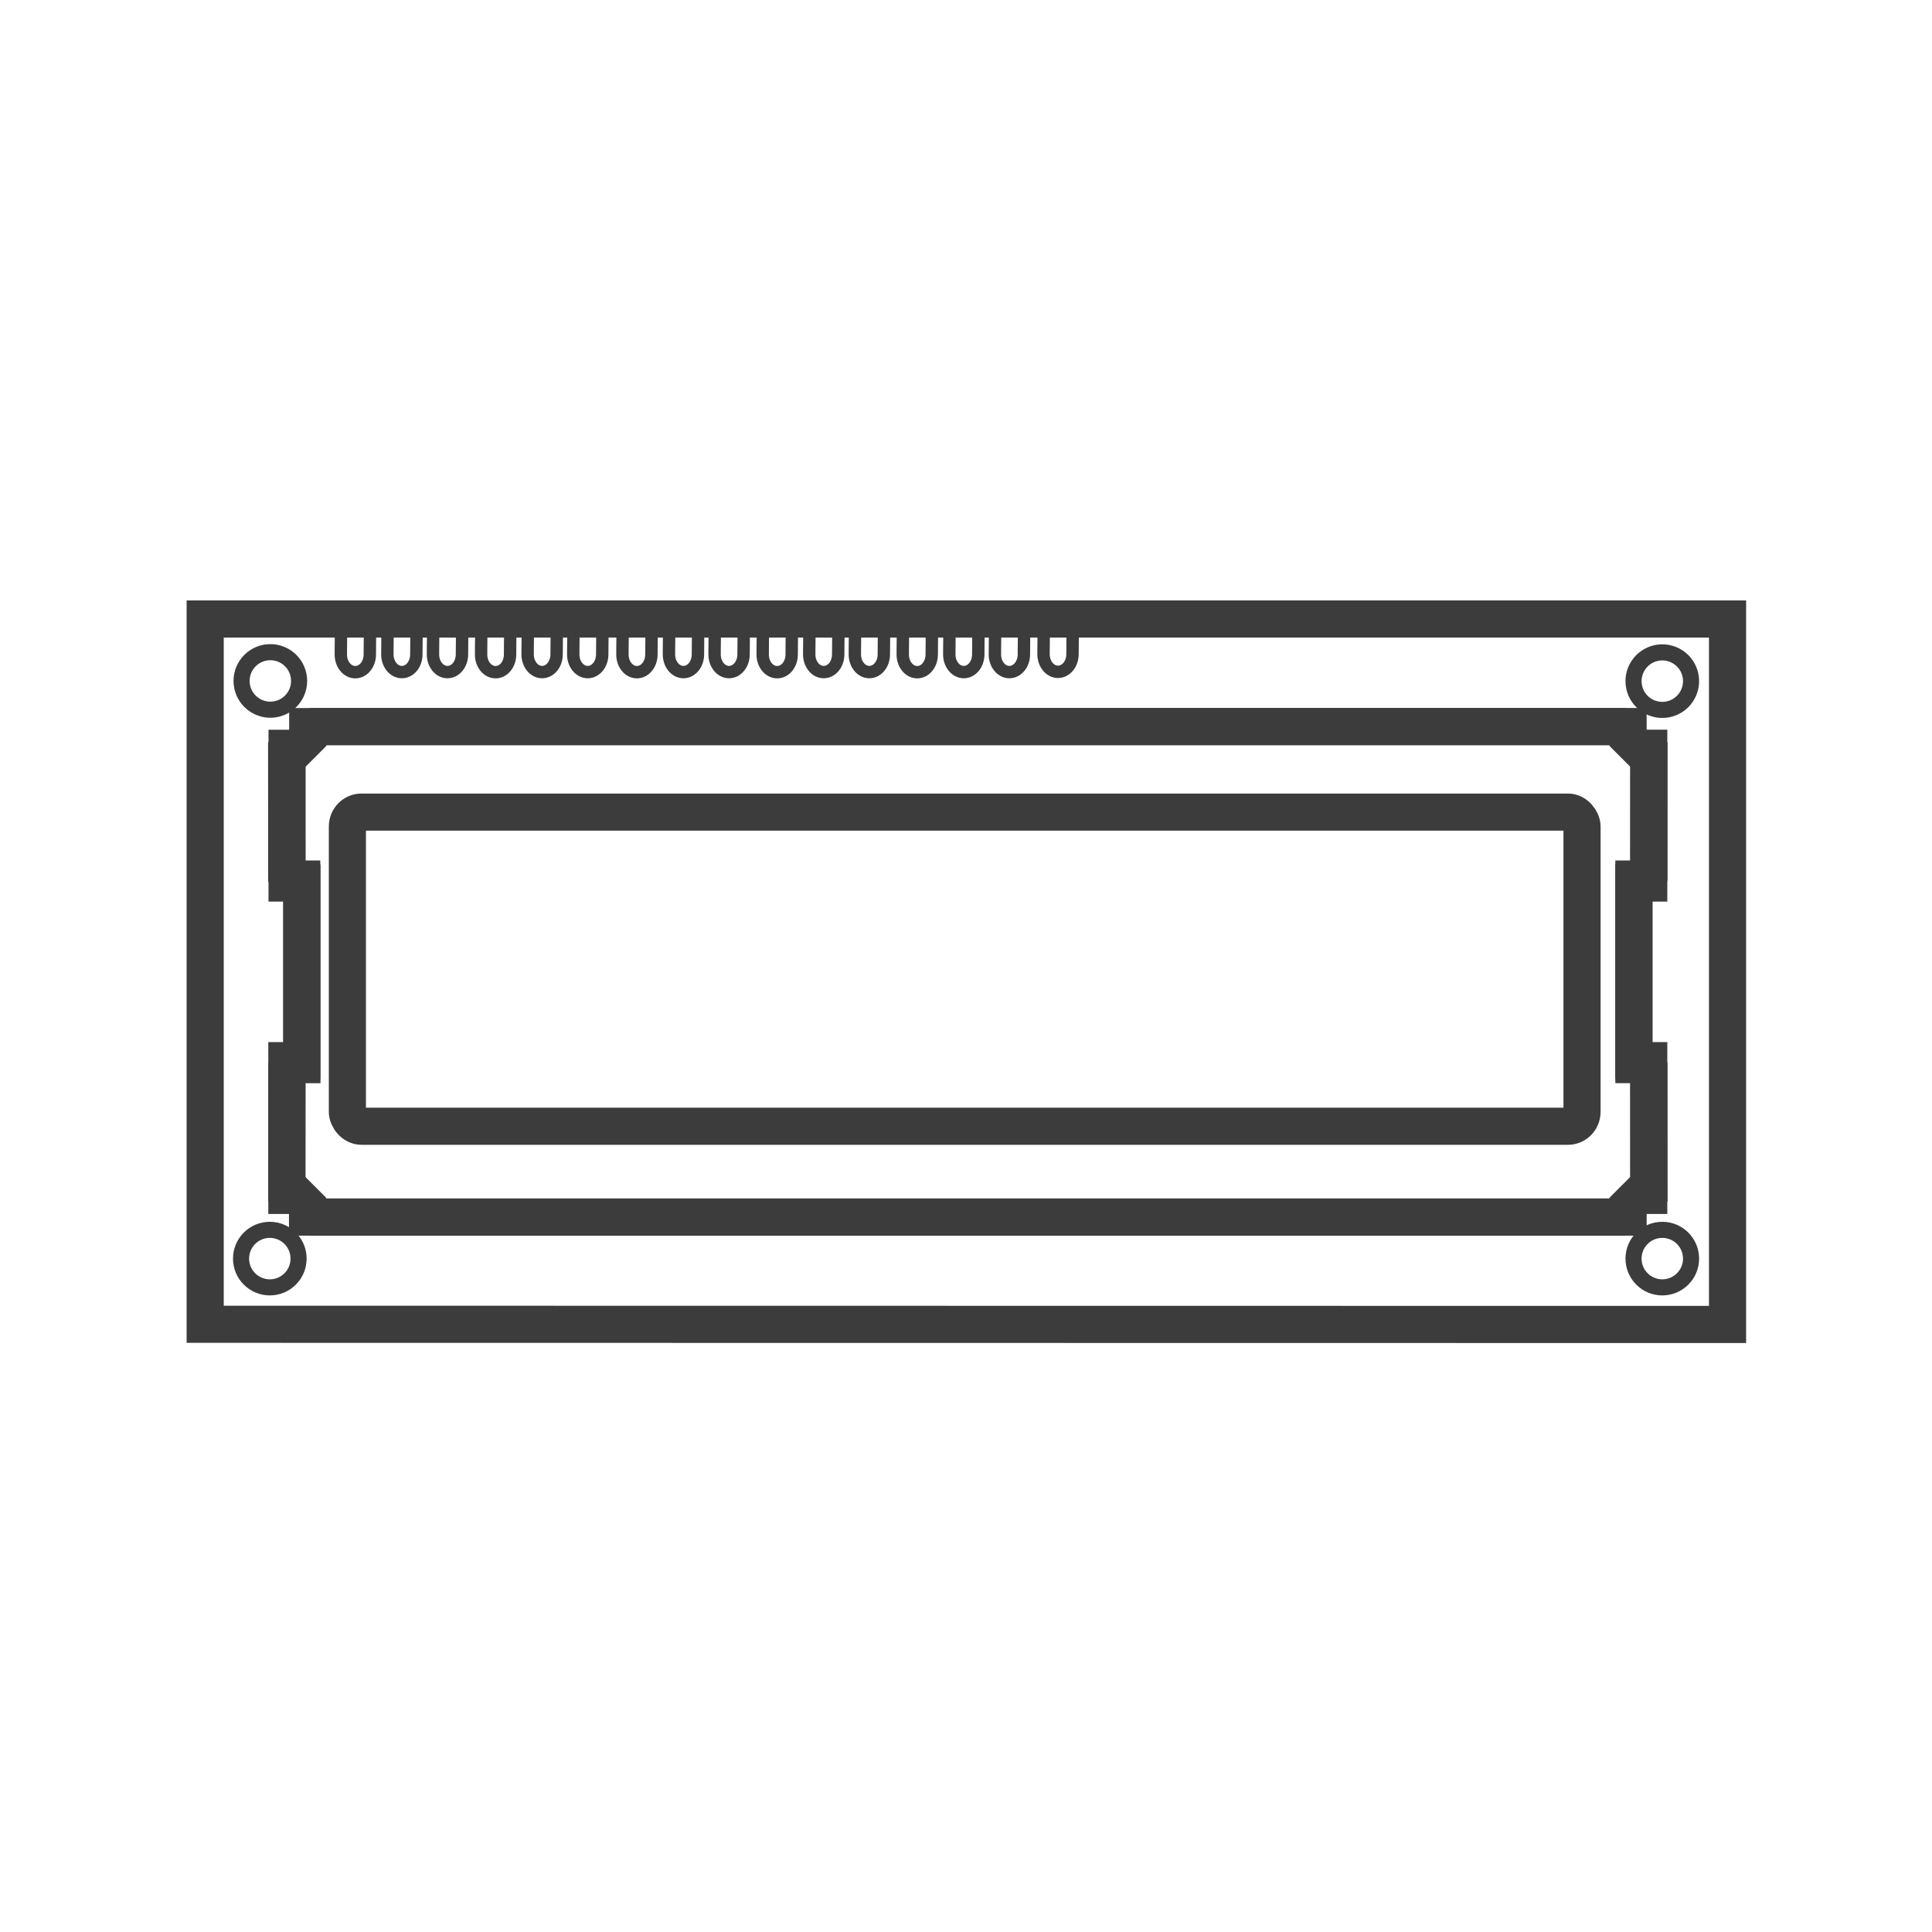 <?xml version="1.0" encoding="UTF-8" standalone="no"?>
<!-- Created with Inkscape (http://www.inkscape.org/) -->

<svg
   xmlns:dc="http://purl.org/dc/elements/1.1/"
   xmlns:cc="http://creativecommons.org/ns#"
   xmlns:rdf="http://www.w3.org/1999/02/22-rdf-syntax-ns#"
   xmlns:svg="http://www.w3.org/2000/svg"
   xmlns="http://www.w3.org/2000/svg"
   xmlns:sodipodi="http://sodipodi.sourceforge.net/DTD/sodipodi-0.dtd"
   xmlns:inkscape="http://www.inkscape.org/namespaces/inkscape"
   width="128"
   height="128"
   viewBox="0 0 128 128"
   id="svg2"
   version="1.1"
   inkscape:version="0.91 r13725"
   sodipodi:docname="LcdControllerTypeIcon.svg">
  <defs
     id="defs4">
    <inkscape:path-effect
       effect="spiro"
       id="path-effect4284"
       is_visible="true" />
    <inkscape:path-effect
       is_visible="true"
       id="path-effect4280"
       effect="spiro" />
    <inkscape:path-effect
       is_visible="true"
       id="path-effect4276"
       effect="spiro" />
    <inkscape:path-effect
       effect="spiro"
       id="path-effect4270"
       is_visible="true" />
    <inkscape:path-effect
       effect="spiro"
       id="path-effect4153"
       is_visible="true" />
  </defs>
  <sodipodi:namedview
     id="base"
     pagecolor="#ffffff"
     bordercolor="#666666"
     borderopacity="1.0"
     inkscape:pageopacity="0.0"
     inkscape:pageshadow="2"
     inkscape:zoom="3.959798"
     inkscape:cx="29.190636"
     inkscape:cy="50.290462"
     inkscape:document-units="px"
     inkscape:current-layer="layer1"
     showgrid="true"
     inkscape:window-width="1920"
     inkscape:window-height="1017"
     inkscape:window-x="-8"
     inkscape:window-y="-8"
     inkscape:window-maximized="1"
     units="px"
     showguides="true"
     inkscape:guide-bbox="true" />
  <g
     inkscape:label="Layer 1"
     inkscape:groupmode="layer"
     id="layer1"
     transform="translate(0,-924.362)">
    <g
       id="g4288"
       transform="matrix(0.82,0,0,0.82,12.247,175.18)"
       style="stroke:#3c3c3c;stroke-opacity:1">
      <path
         inkscape:connector-curvature="0"
         inkscape:original-d="m 1.6428572,963.64788 0,56.98422 123.0000028,0.016 0,-57.00022 z"
         inkscape:path-effect="#path-effect4153"
         id="path4151"
         d="m 1.643,963.648 0,56.984 123,0.016 0,-57 -123,0 z"
         style="fill:none;fill-rule:evenodd;stroke:#3c3c3c;stroke-width:3;stroke-linecap:butt;stroke-linejoin:miter;stroke-miterlimit:4;stroke-dasharray:none;stroke-opacity:1" />
      <g
         style="stroke-width:1;stroke-miterlimit:4;stroke-dasharray:none;stroke:#3c3c3c;stroke-opacity:1"
         transform="translate(0,-0.893)"
         id="g4233">
        <g
           style="stroke-width:1;stroke-miterlimit:4;stroke-dasharray:none;stroke:#3c3c3c;stroke-opacity:1"
           id="g4184">
          <g
             style="stroke-width:1;stroke-miterlimit:4;stroke-dasharray:none;stroke:#3c3c3c;stroke-opacity:1"
             id="g4171">
            <path
               sodipodi:nodetypes="csssscc"
               inkscape:connector-curvature="0"
               id="path4163"
               d="m 14.967,964.561 -0.024,2.862 c -0.007,0.793 -0.534,1.425 -1.183,1.416 l -2.7e-5,0 c -0.649,-0.008 -1.166,-0.653 -1.159,-1.446 l 0.024,-2.862 c 0.901,-2.4e-4 1.29,0.029 2.343,0.029 z"
               style="fill:none;fill-opacity:1;stroke:#3c3c3c;stroke-width:1;stroke-linecap:butt;stroke-linejoin:miter;stroke-miterlimit:4;stroke-dasharray:none;stroke-opacity:1" />
            <path
               style="fill:none;fill-opacity:1;stroke:#3c3c3c;stroke-width:1;stroke-linecap:butt;stroke-linejoin:miter;stroke-miterlimit:4;stroke-dasharray:none;stroke-opacity:1"
               d="m 18.727,964.553 -0.024,2.862 c -0.007,0.793 -0.534,1.425 -1.183,1.416 l -2.7e-5,0 c -0.649,-0.008 -1.166,-0.653 -1.159,-1.446 l 0.024,-2.862 c 0.901,-2.4e-4 1.29,0.029 2.343,0.029 z"
               id="path4167"
               inkscape:connector-curvature="0"
               sodipodi:nodetypes="csssscc" />
            <path
               sodipodi:nodetypes="csssscc"
               inkscape:connector-curvature="0"
               id="path4169"
               d="m 22.413,964.553 -0.024,2.862 c -0.007,0.793 -0.534,1.425 -1.183,1.416 l -2.7e-5,0 c -0.649,-0.008 -1.166,-0.653 -1.159,-1.446 l 0.024,-2.862 c 0.901,-2.4e-4 1.29,0.029 2.343,0.029 z"
               style="fill:none;fill-opacity:1;stroke:#3c3c3c;stroke-width:1;stroke-linecap:butt;stroke-linejoin:miter;stroke-miterlimit:4;stroke-dasharray:none;stroke-opacity:1" />
          </g>
          <g
             style="stroke-width:1;stroke-miterlimit:4;stroke-dasharray:none;stroke:#3c3c3c;stroke-opacity:1"
             transform="translate(11.333,0)"
             id="g4176">
            <path
               style="fill:none;fill-opacity:1;stroke:#3c3c3c;stroke-width:1;stroke-linecap:butt;stroke-linejoin:miter;stroke-miterlimit:4;stroke-dasharray:none;stroke-opacity:1"
               d="m 14.967,964.561 -0.024,2.862 c -0.007,0.793 -0.534,1.425 -1.183,1.416 l -2.7e-5,0 c -0.649,-0.008 -1.166,-0.653 -1.159,-1.446 l 0.024,-2.862 c 0.901,-2.4e-4 1.29,0.029 2.343,0.029 z"
               id="path4178"
               inkscape:connector-curvature="0"
               sodipodi:nodetypes="csssscc" />
            <path
               sodipodi:nodetypes="csssscc"
               inkscape:connector-curvature="0"
               id="path4180"
               d="m 18.727,964.553 -0.024,2.862 c -0.007,0.793 -0.534,1.425 -1.183,1.416 l -2.7e-5,0 c -0.649,-0.008 -1.166,-0.653 -1.159,-1.446 l 0.024,-2.862 c 0.901,-2.4e-4 1.29,0.029 2.343,0.029 z"
               style="fill:none;fill-opacity:1;stroke:#3c3c3c;stroke-width:1;stroke-linecap:butt;stroke-linejoin:miter;stroke-miterlimit:4;stroke-dasharray:none;stroke-opacity:1" />
            <path
               style="fill:none;fill-opacity:1;stroke:#3c3c3c;stroke-width:1;stroke-linecap:butt;stroke-linejoin:miter;stroke-miterlimit:4;stroke-dasharray:none;stroke-opacity:1"
               d="m 22.413,964.553 -0.024,2.862 c -0.007,0.793 -0.534,1.425 -1.183,1.416 l -2.7e-5,0 c -0.649,-0.008 -1.166,-0.653 -1.159,-1.446 l 0.024,-2.862 c 0.901,-2.4e-4 1.29,0.029 2.343,0.029 z"
               id="path4182"
               inkscape:connector-curvature="0"
               sodipodi:nodetypes="csssscc" />
          </g>
        </g>
        <g
           style="stroke-width:1;stroke-miterlimit:4;stroke-dasharray:none;stroke:#3c3c3c;stroke-opacity:1"
           id="g4196"
           transform="translate(22.752,0)">
          <path
             sodipodi:nodetypes="csssscc"
             inkscape:connector-curvature="0"
             id="path4198"
             d="m 14.967,964.561 -0.024,2.862 c -0.007,0.793 -0.534,1.425 -1.183,1.416 l -2.7e-5,0 c -0.649,-0.008 -1.166,-0.653 -1.159,-1.446 l 0.024,-2.862 c 0.901,-2.4e-4 1.29,0.029 2.343,0.029 z"
             style="fill:none;fill-opacity:1;stroke:#3c3c3c;stroke-width:1;stroke-linecap:butt;stroke-linejoin:miter;stroke-miterlimit:4;stroke-dasharray:none;stroke-opacity:1" />
          <path
             style="fill:none;fill-opacity:1;stroke:#3c3c3c;stroke-width:1;stroke-linecap:butt;stroke-linejoin:miter;stroke-miterlimit:4;stroke-dasharray:none;stroke-opacity:1"
             d="m 18.727,964.553 -0.024,2.862 c -0.007,0.793 -0.534,1.425 -1.183,1.416 l -2.7e-5,0 c -0.649,-0.008 -1.166,-0.653 -1.159,-1.446 l 0.024,-2.862 c 0.901,-2.4e-4 1.29,0.029 2.343,0.029 z"
             id="path4200"
             inkscape:connector-curvature="0"
             sodipodi:nodetypes="csssscc" />
          <path
             sodipodi:nodetypes="csssscc"
             inkscape:connector-curvature="0"
             id="path4202"
             d="m 22.413,964.553 -0.024,2.862 c -0.007,0.793 -0.534,1.425 -1.183,1.416 l -2.7e-5,0 c -0.649,-0.008 -1.166,-0.653 -1.159,-1.446 l 0.024,-2.862 c 0.901,-2.4e-4 1.29,0.029 2.343,0.029 z"
             style="fill:none;fill-opacity:1;stroke:#3c3c3c;stroke-width:1;stroke-linecap:butt;stroke-linejoin:miter;stroke-miterlimit:4;stroke-dasharray:none;stroke-opacity:1" />
        </g>
        <g
           style="stroke-width:1;stroke-miterlimit:4;stroke-dasharray:none;stroke:#3c3c3c;stroke-opacity:1"
           transform="translate(34.085,0)"
           id="g4204">
          <path
             style="fill:none;fill-opacity:1;stroke:#3c3c3c;stroke-width:1;stroke-linecap:butt;stroke-linejoin:miter;stroke-miterlimit:4;stroke-dasharray:none;stroke-opacity:1"
             d="m 14.967,964.561 -0.024,2.862 c -0.007,0.793 -0.534,1.425 -1.183,1.416 l -2.7e-5,0 c -0.649,-0.008 -1.166,-0.653 -1.159,-1.446 l 0.024,-2.862 c 0.901,-2.4e-4 1.29,0.029 2.343,0.029 z"
             id="path4206"
             inkscape:connector-curvature="0"
             sodipodi:nodetypes="csssscc" />
          <path
             sodipodi:nodetypes="csssscc"
             inkscape:connector-curvature="0"
             id="path4208"
             d="m 18.727,964.553 -0.024,2.862 c -0.007,0.793 -0.534,1.425 -1.183,1.416 l -2.7e-5,0 c -0.649,-0.008 -1.166,-0.653 -1.159,-1.446 l 0.024,-2.862 c 0.901,-2.4e-4 1.29,0.029 2.343,0.029 z"
             style="fill:none;fill-opacity:1;stroke:#3c3c3c;stroke-width:1;stroke-linecap:butt;stroke-linejoin:miter;stroke-miterlimit:4;stroke-dasharray:none;stroke-opacity:1" />
          <path
             style="fill:none;fill-opacity:1;stroke:#3c3c3c;stroke-width:1;stroke-linecap:butt;stroke-linejoin:miter;stroke-miterlimit:4;stroke-dasharray:none;stroke-opacity:1"
             d="m 22.413,964.553 -0.024,2.862 c -0.007,0.793 -0.534,1.425 -1.183,1.416 l -2.7e-5,0 c -0.649,-0.008 -1.166,-0.653 -1.159,-1.446 l 0.024,-2.862 c 0.901,-2.4e-4 1.29,0.029 2.343,0.029 z"
             id="path4210"
             inkscape:connector-curvature="0"
             sodipodi:nodetypes="csssscc" />
        </g>
        <path
           style="fill:none;fill-opacity:1;stroke:#3c3c3c;stroke-width:1;stroke-linecap:butt;stroke-linejoin:miter;stroke-miterlimit:4;stroke-dasharray:none;stroke-opacity:1"
           d="m 60.368,964.561 -0.024,2.862 c -0.007,0.793 -0.534,1.425 -1.183,1.416 l -2.7e-5,0 c -0.649,-0.008 -1.166,-0.653 -1.159,-1.446 l 0.024,-2.862 c 0.901,-2.4e-4 1.29,0.029 2.343,0.029 z"
           id="path4222"
           inkscape:connector-curvature="0"
           sodipodi:nodetypes="csssscc" />
        <path
           sodipodi:nodetypes="csssscc"
           inkscape:connector-curvature="0"
           id="path4224"
           d="m 64.129,964.553 -0.024,2.862 c -0.007,0.793 -0.534,1.425 -1.183,1.416 l -2.7e-5,0 c -0.649,-0.008 -1.166,-0.653 -1.159,-1.446 l 0.024,-2.862 c 0.901,-2.4e-4 1.29,0.029 2.343,0.029 z"
           style="fill:none;fill-opacity:1;stroke:#3c3c3c;stroke-width:1;stroke-linecap:butt;stroke-linejoin:miter;stroke-miterlimit:4;stroke-dasharray:none;stroke-opacity:1" />
        <path
           style="fill:none;fill-opacity:1;stroke:#3c3c3c;stroke-width:1;stroke-linecap:butt;stroke-linejoin:miter;stroke-miterlimit:4;stroke-dasharray:none;stroke-opacity:1"
           d="m 67.814,964.553 -0.024,2.862 c -0.007,0.793 -0.534,1.425 -1.183,1.416 l -2.7e-5,0 c -0.649,-0.008 -1.166,-0.653 -1.159,-1.446 l 0.024,-2.862 c 0.901,-2.4e-4 1.29,0.029 2.343,0.029 z"
           id="path4226"
           inkscape:connector-curvature="0"
           sodipodi:nodetypes="csssscc" />
        <path
           sodipodi:nodetypes="csssscc"
           inkscape:connector-curvature="0"
           id="path4231"
           d="m 71.743,964.531 -0.024,2.862 c -0.007,0.793 -0.534,1.425 -1.183,1.416 l -2.7e-5,0 c -0.649,-0.008 -1.166,-0.653 -1.159,-1.446 l 0.024,-2.862 c 0.901,-2.4e-4 1.29,0.029 2.343,0.029 z"
           style="fill:none;fill-opacity:1;stroke:#3c3c3c;stroke-width:1;stroke-linecap:butt;stroke-linejoin:miter;stroke-miterlimit:4;stroke-dasharray:none;stroke-opacity:1" />
      </g>
      <circle
         r="2.324"
         cy="968.653"
         cx="6.907"
         id="path4256"
         style="fill:none;fill-opacity:1;stroke:#3c3c3c;stroke-width:1.3;stroke-linecap:butt;stroke-linejoin:miter;stroke-miterlimit:4;stroke-dasharray:none;stroke-opacity:1" />
      <circle
         style="fill:none;fill-opacity:1;stroke:#3c3c3c;stroke-width:1.3;stroke-linecap:butt;stroke-linejoin:miter;stroke-miterlimit:4;stroke-dasharray:none;stroke-opacity:1"
         id="circle4258"
         cx="6.865"
         cy="1015.327"
         r="2.324" />
      <circle
         r="2.324"
         cy="1015.327"
         cx="119.371"
         id="circle4260"
         style="fill:none;fill-opacity:1;stroke:#3c3c3c;stroke-width:1.3;stroke-linecap:butt;stroke-linejoin:miter;stroke-miterlimit:4;stroke-dasharray:none;stroke-opacity:1" />
      <circle
         style="fill:none;fill-opacity:1;stroke:#3c3c3c;stroke-width:1.3;stroke-linecap:butt;stroke-linejoin:miter;stroke-miterlimit:4;stroke-dasharray:none;stroke-opacity:1"
         id="circle4262"
         cx="119.371"
         cy="968.67"
         r="2.324" />
      <path
         sodipodi:nodetypes="ccccccccccccccc"
         inkscape:connector-curvature="0"
         inkscape:original-d="m 116.39641,1011.9718 -106.4843089,0 0,-0.947 -0.8049445,-0.8049 -0.8649691,0 0,-10.88787 1.1997768,0 0,-14.67076 -1.2053571,0 -0.5105186,0 0.2998891,0 0.1144313,0 0.1144314,0 -0.022782,-0.0946 -0.00789,-10.95696"
         inkscape:path-effect="#path-effect4270"
         id="path4268"
         d="m 116.396,1011.972 -106.484,0 0,-0.947 -0.805,-0.805 -0.865,0 0,-10.888 1.2,0 0,-14.671 -1.205,0 -0.511,0 0.3,0 0.114,0 0.114,0 -0.023,-0.095 -0.008,-10.957"
         style="fill:none;fill-rule:evenodd;stroke:#3c3c3c;stroke-width:3;stroke-linecap:butt;stroke-linejoin:miter;stroke-miterlimit:4;stroke-dasharray:none;stroke-opacity:1" />
      <path
         style="fill:none;fill-rule:evenodd;stroke:#3c3c3c;stroke-width:3;stroke-linecap:butt;stroke-linejoin:miter;stroke-miterlimit:4;stroke-dasharray:none;stroke-opacity:1"
         d="m 116.412,972.343 -106.484,0 0,0.947 -0.805,0.805 -0.865,0 0,10.888 1.2,0 0,14.671 -1.205,0 -0.511,0 0.3,0 0.114,0 0.114,0 -0.023,0.095 -0.008,10.957"
         id="path4274"
         inkscape:path-effect="#path-effect4276"
         inkscape:original-d="m 116.41184,972.34268 -106.484315,0 0,0.947 -0.804945,0.8049 -0.864969,0 0,10.8879 1.199777,0 0,14.67078 -1.205357,0 -0.510519,0 0.29989,0 0.114431,0 0.114431,0 -0.02278,0.095 -0.0079,10.95694"
         inkscape:connector-curvature="0"
         sodipodi:nodetypes="ccccccccccccccc" />
      <path
         style="fill:none;fill-rule:evenodd;stroke:#3c3c3c;stroke-width:3;stroke-linecap:butt;stroke-linejoin:miter;stroke-miterlimit:4;stroke-dasharray:none;stroke-opacity:1"
         d="m 10.123,1011.972 106.484,0 0,-0.947 0.805,-0.805 0.865,0 0,-10.888 -1.2,0 0,-14.671 1.205,0 0.511,0 -0.3,0 -0.114,0 -0.114,0 0.023,-0.095 0.008,-10.957"
         id="path4278"
         inkscape:path-effect="#path-effect4280"
         inkscape:original-d="m 10.123272,1011.9718 106.484308,0 0,-0.947 0.80494,-0.8049 0.86497,0 0,-10.88788 -1.19977,0 0,-14.6708 1.20535,0 0.51052,0 -0.29989,0 -0.11443,0 -0.11443,0 0.0228,-0.095 0.008,-10.95691"
         inkscape:connector-curvature="0"
         sodipodi:nodetypes="ccccccccccccccc" />
      <path
         sodipodi:nodetypes="ccccccccccccccc"
         inkscape:connector-curvature="0"
         inkscape:original-d="m 10.123272,972.34116 106.484308,0 0,0.947 0.80494,0.8049 0.86497,0 0,10.88788 -1.19977,0 0,14.67045 1.20535,0 0.51052,0 -0.29989,0 -0.11443,0 -0.11443,0 0.0228,0.095 0.008,10.95681"
         inkscape:path-effect="#path-effect4284"
         id="path4282"
         d="m 10.123,972.341 106.484,0 0,0.947 0.805,0.805 0.865,0 0,10.888 -1.2,0 0,14.67 1.205,0 0.511,0 -0.3,0 -0.114,0 -0.114,0 0.023,0.095 0.008,10.957"
         style="fill:none;fill-rule:evenodd;stroke:#3c3c3c;stroke-width:3;stroke-linecap:butt;stroke-linejoin:miter;stroke-miterlimit:4;stroke-dasharray:none;stroke-opacity:1" />
      <rect
         ry="1.171"
         rx="1.129"
         y="979.252"
         x="13.132"
         height="25.38"
         width="99.753"
         id="rect4286"
         style="fill:none;fill-opacity:1;stroke:#3c3c3c;stroke-width:3;stroke-linecap:butt;stroke-linejoin:miter;stroke-miterlimit:4;stroke-dasharray:none;stroke-opacity:1" />
    </g>
  </g>
  <g
     inkscape:groupmode="layer"
     id="layer2"
     inkscape:label="kör"
     style="display:none">
    <circle
       transform="translate(0,-924.362)"
       style="display:block;fill:none;stroke:#000000;stroke-width:5.902;stroke-miterlimit:4;stroke-dasharray:none;stroke-opacity:1"
       id="path4179"
       cx="64"
       cy="988.362"
       r="61.049" />
  </g>
</svg>
